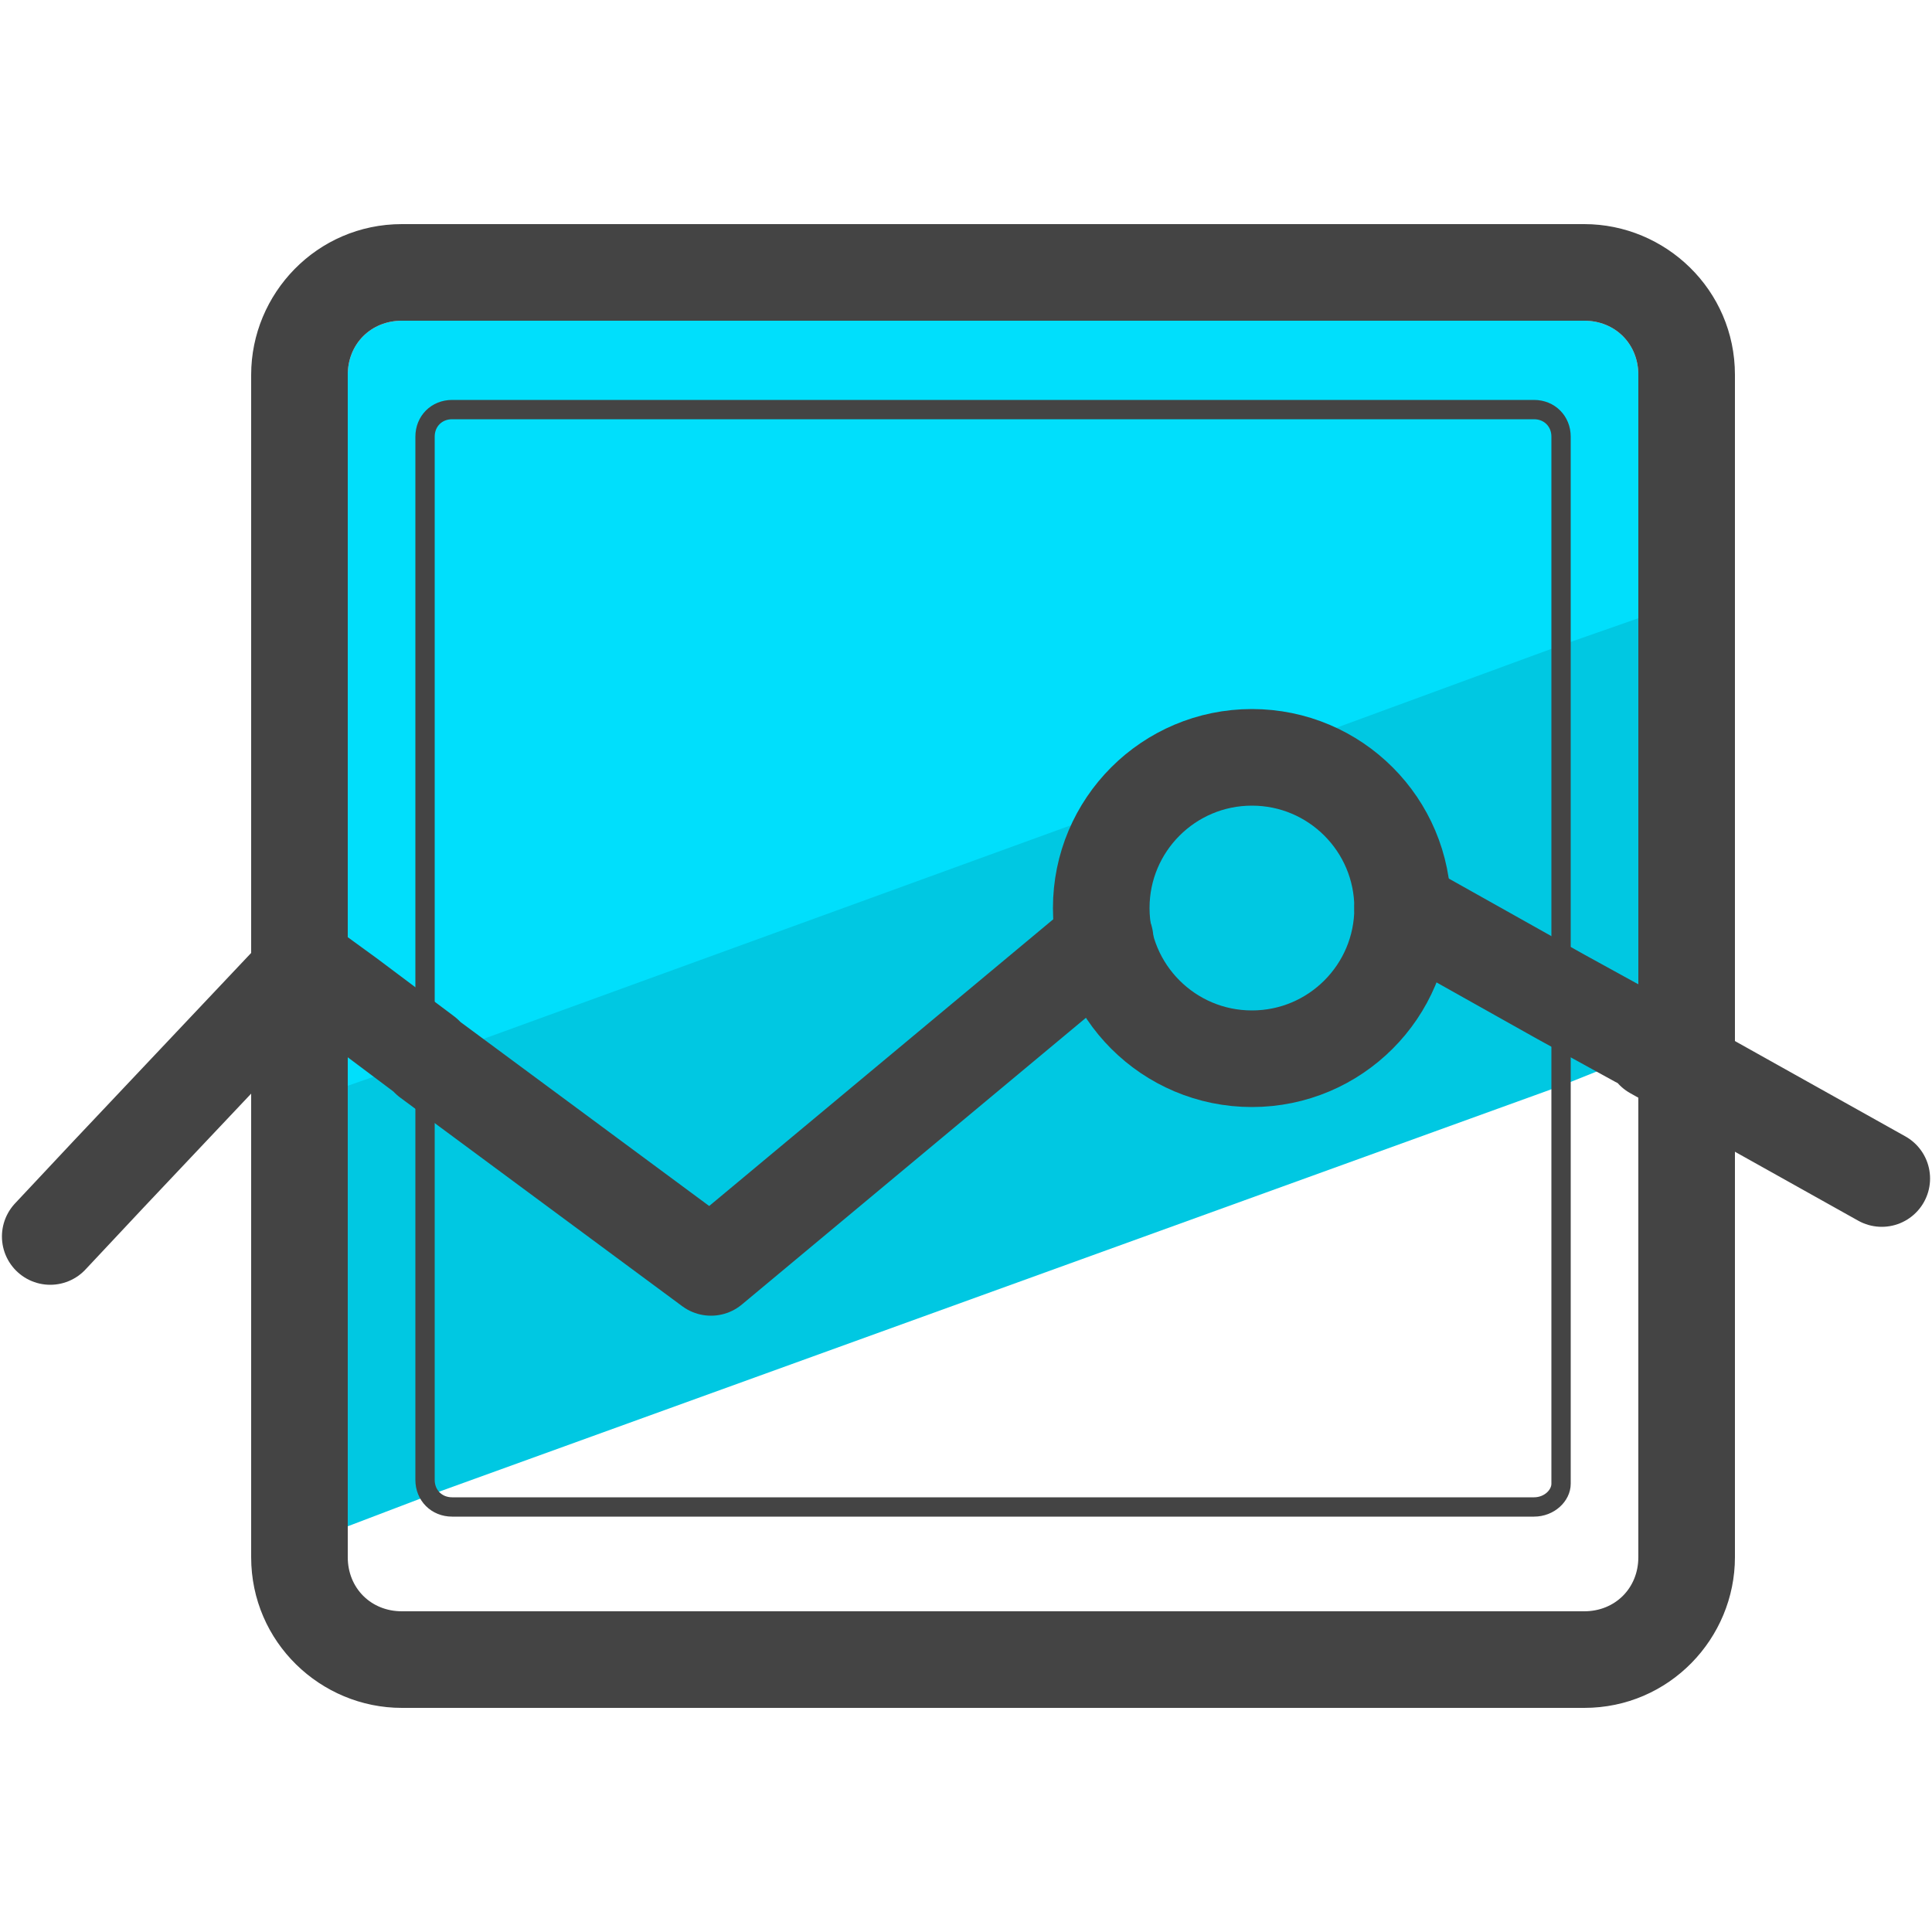 <svg xmlns="http://www.w3.org/2000/svg" id="Layer_1" x="0" y="0" version="1.1" viewBox="0 0 50 50" xml:space="preserve"><style>.st4{fill:none;stroke:#444;stroke-width:2.5;stroke-linecap:round;stroke-linejoin:round;stroke-miterlimit:10}</style><path fill="#00c8e2" d="M42.8 27.2l-.4.1-2 .8-29.3 10.6-2.1.8V27.2L42.4 15v11.9z"/><path fill="#00dffc" d="M42.4 9.7V16l-2 .7-7.9 2.9-2.7 1-18.7 6.8H11l-2 .7V9.7c0-.8.6-1.4 1.4-1.4H41c.8 0 1.4.6 1.4 1.4z"/><path fill="#444" d="M41 8.3c.8 0 1.4.6 1.4 1.4v30.6c0 .8-.6 1.4-1.4 1.4H10.4c-.8 0-1.4-.6-1.4-1.4V9.7c0-.8.6-1.4 1.4-1.4H41m0-2.5H10.4c-2.2 0-3.9 1.8-3.9 3.9v30.6c0 2.2 1.8 3.9 3.9 3.9H41c2.2 0 3.9-1.8 3.9-3.9V9.7c0-2.2-1.8-3.9-3.9-3.9z"/><path d="M48.7 30.5l-5.9-3.3m-.4-.3l-2-1.1-4.1-2.3m-7.7.8l-10.2 8.5-7.3-5.4-.1-.1-2-1.5-1.1-.8-5.1 5.4m0 0L1.3 32" class="st4"/><circle cx="32.4" cy="23.5" r="3.9" class="st4"/><path fill="none" stroke="#444" stroke-linecap="round" stroke-linejoin="round" stroke-miterlimit="10" stroke-width=".5" d="M39.7 39h-28c-.4 0-.7-.3-.7-.7v-27c0-.4.3-.7.7-.7h28c.4 0 .7.3.7.7v27.1c0 .3-.3.6-.7.6z"/></svg>